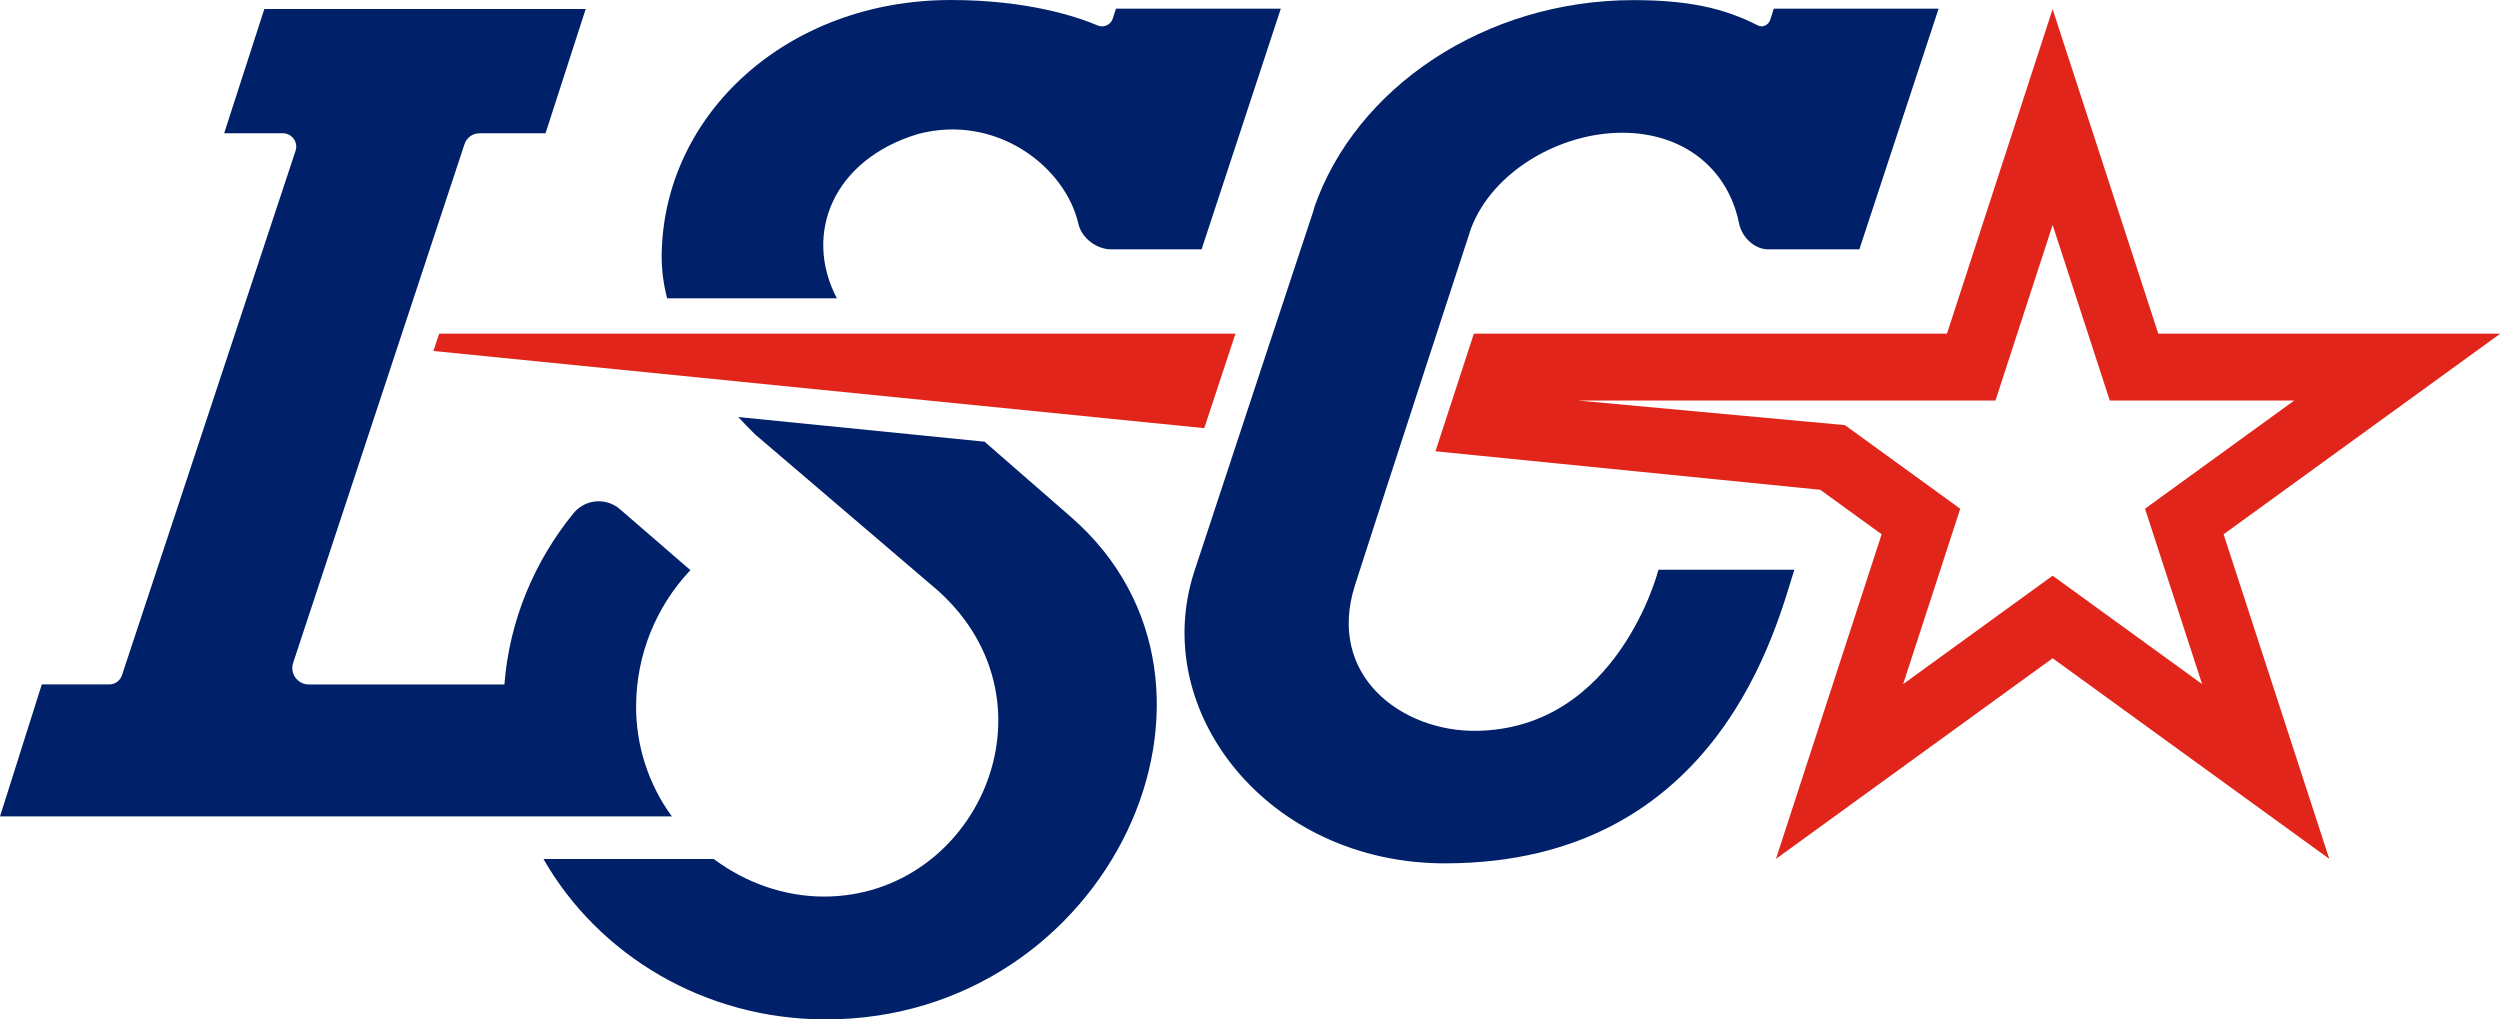 <svg clip-rule="evenodd" fill-rule="evenodd" stroke-linejoin="round" stroke-miterlimit="1.414" viewBox="100 126.61 360 146.78" xmlns="http://www.w3.org/2000/svg"><g fill-rule="nonzero" transform="matrix(3.373 0 0 3.373 89.451 126.607)"><path d="m21.875 14.247-.244.738 32.909 3.294 1.332-4.032zm87.992 0h-14.598l-4.511-13.857-4.511 13.857h-20.199l-1.637 5.02 16.427 1.644 2.62 1.899-4.511 13.857 11.811-8.564 11.81 8.564-4.511-13.857zm-19.109 10.332-6.382 4.628 2.438-7.487-4.924-3.57-11.4-1.05h17.828l2.44-7.495 2.44 7.495h7.875l-6.371 4.619 2.438 7.487z" fill="#e1251b"/><g fill="#002169"><path d="m38.855 12.737c-1.452-2.775-.142-5.928 3.459-7.014 3.324-.885 6.295 1.379 6.856 3.847.135.596.778 1.075 1.389 1.075h3.867l3.382-10.275h-7.038l-.135.42c-.063.199-.249.336-.458.336-.064 0-.127-.013-.186-.038-.886-.374-3.002-1.087-6.268-1.087-6.993 0-12.284 4.879-12.348 10.901-.003.619.076 1.236.235 1.835zm-8.571 17.376c.014-2.147.842-4.211 2.318-5.772l-3.006-2.6c-.252-.219-.576-.34-.91-.34-.412 0-.803.184-1.066.5-1.672 2.049-2.743 4.572-2.959 7.32h-8.354c-.384 0-.7-.316-.7-.7 0-.075.012-.149.035-.22l7.317-22.15c.091-.274.348-.46.636-.46h2.822l1.715-5.306h-13.72l-1.715 5.306h2.508c.388 0 .662.379.54.748l-7.412 22.391c-.077.232-.296.39-.54.39h-2.881l-1.784 5.634h28.682c-1.004-1.376-1.539-3.038-1.526-4.741z"/><path d="m48.867 22.088c-.795-.695-2.146-1.866-3.706-3.23l-10.515-1.053c.237.256.477.503.716.74l7.83 6.688c5.352 4.848 1.607 13.044-4.885 13.044-1.712 0-3.357-.596-4.707-1.603h-7.271c2.34 4.085 6.849 6.847 12.058 6.847 12.102-.002 18.692-14.259 10.48-21.433zm17.061-12.334c.922-2.438 3.792-4.086 6.449-4.086 2.658 0 4.529 1.563 4.995 3.87.123.607.671 1.108 1.243 1.108h3.892l3.383-10.274h-7.038l-.143.458c-.076.243-.328.363-.541.254-1.428-.732-2.958-1.078-5.304-1.078-6.312 0-11.873 3.715-13.646 8.904l.012.001s-3.358 10.14-5.108 15.464c-1.973 6.002 3.145 12.484 10.685 12.484 11.788 0 14.196-10.296 14.925-12.535h-5.802c-.006.024-1.726 6.788-7.763 6.877-3.171.047-6.435-2.341-5.188-6.233 1.234-3.859 4.949-15.214 4.949-15.214z"/></g></g></svg>